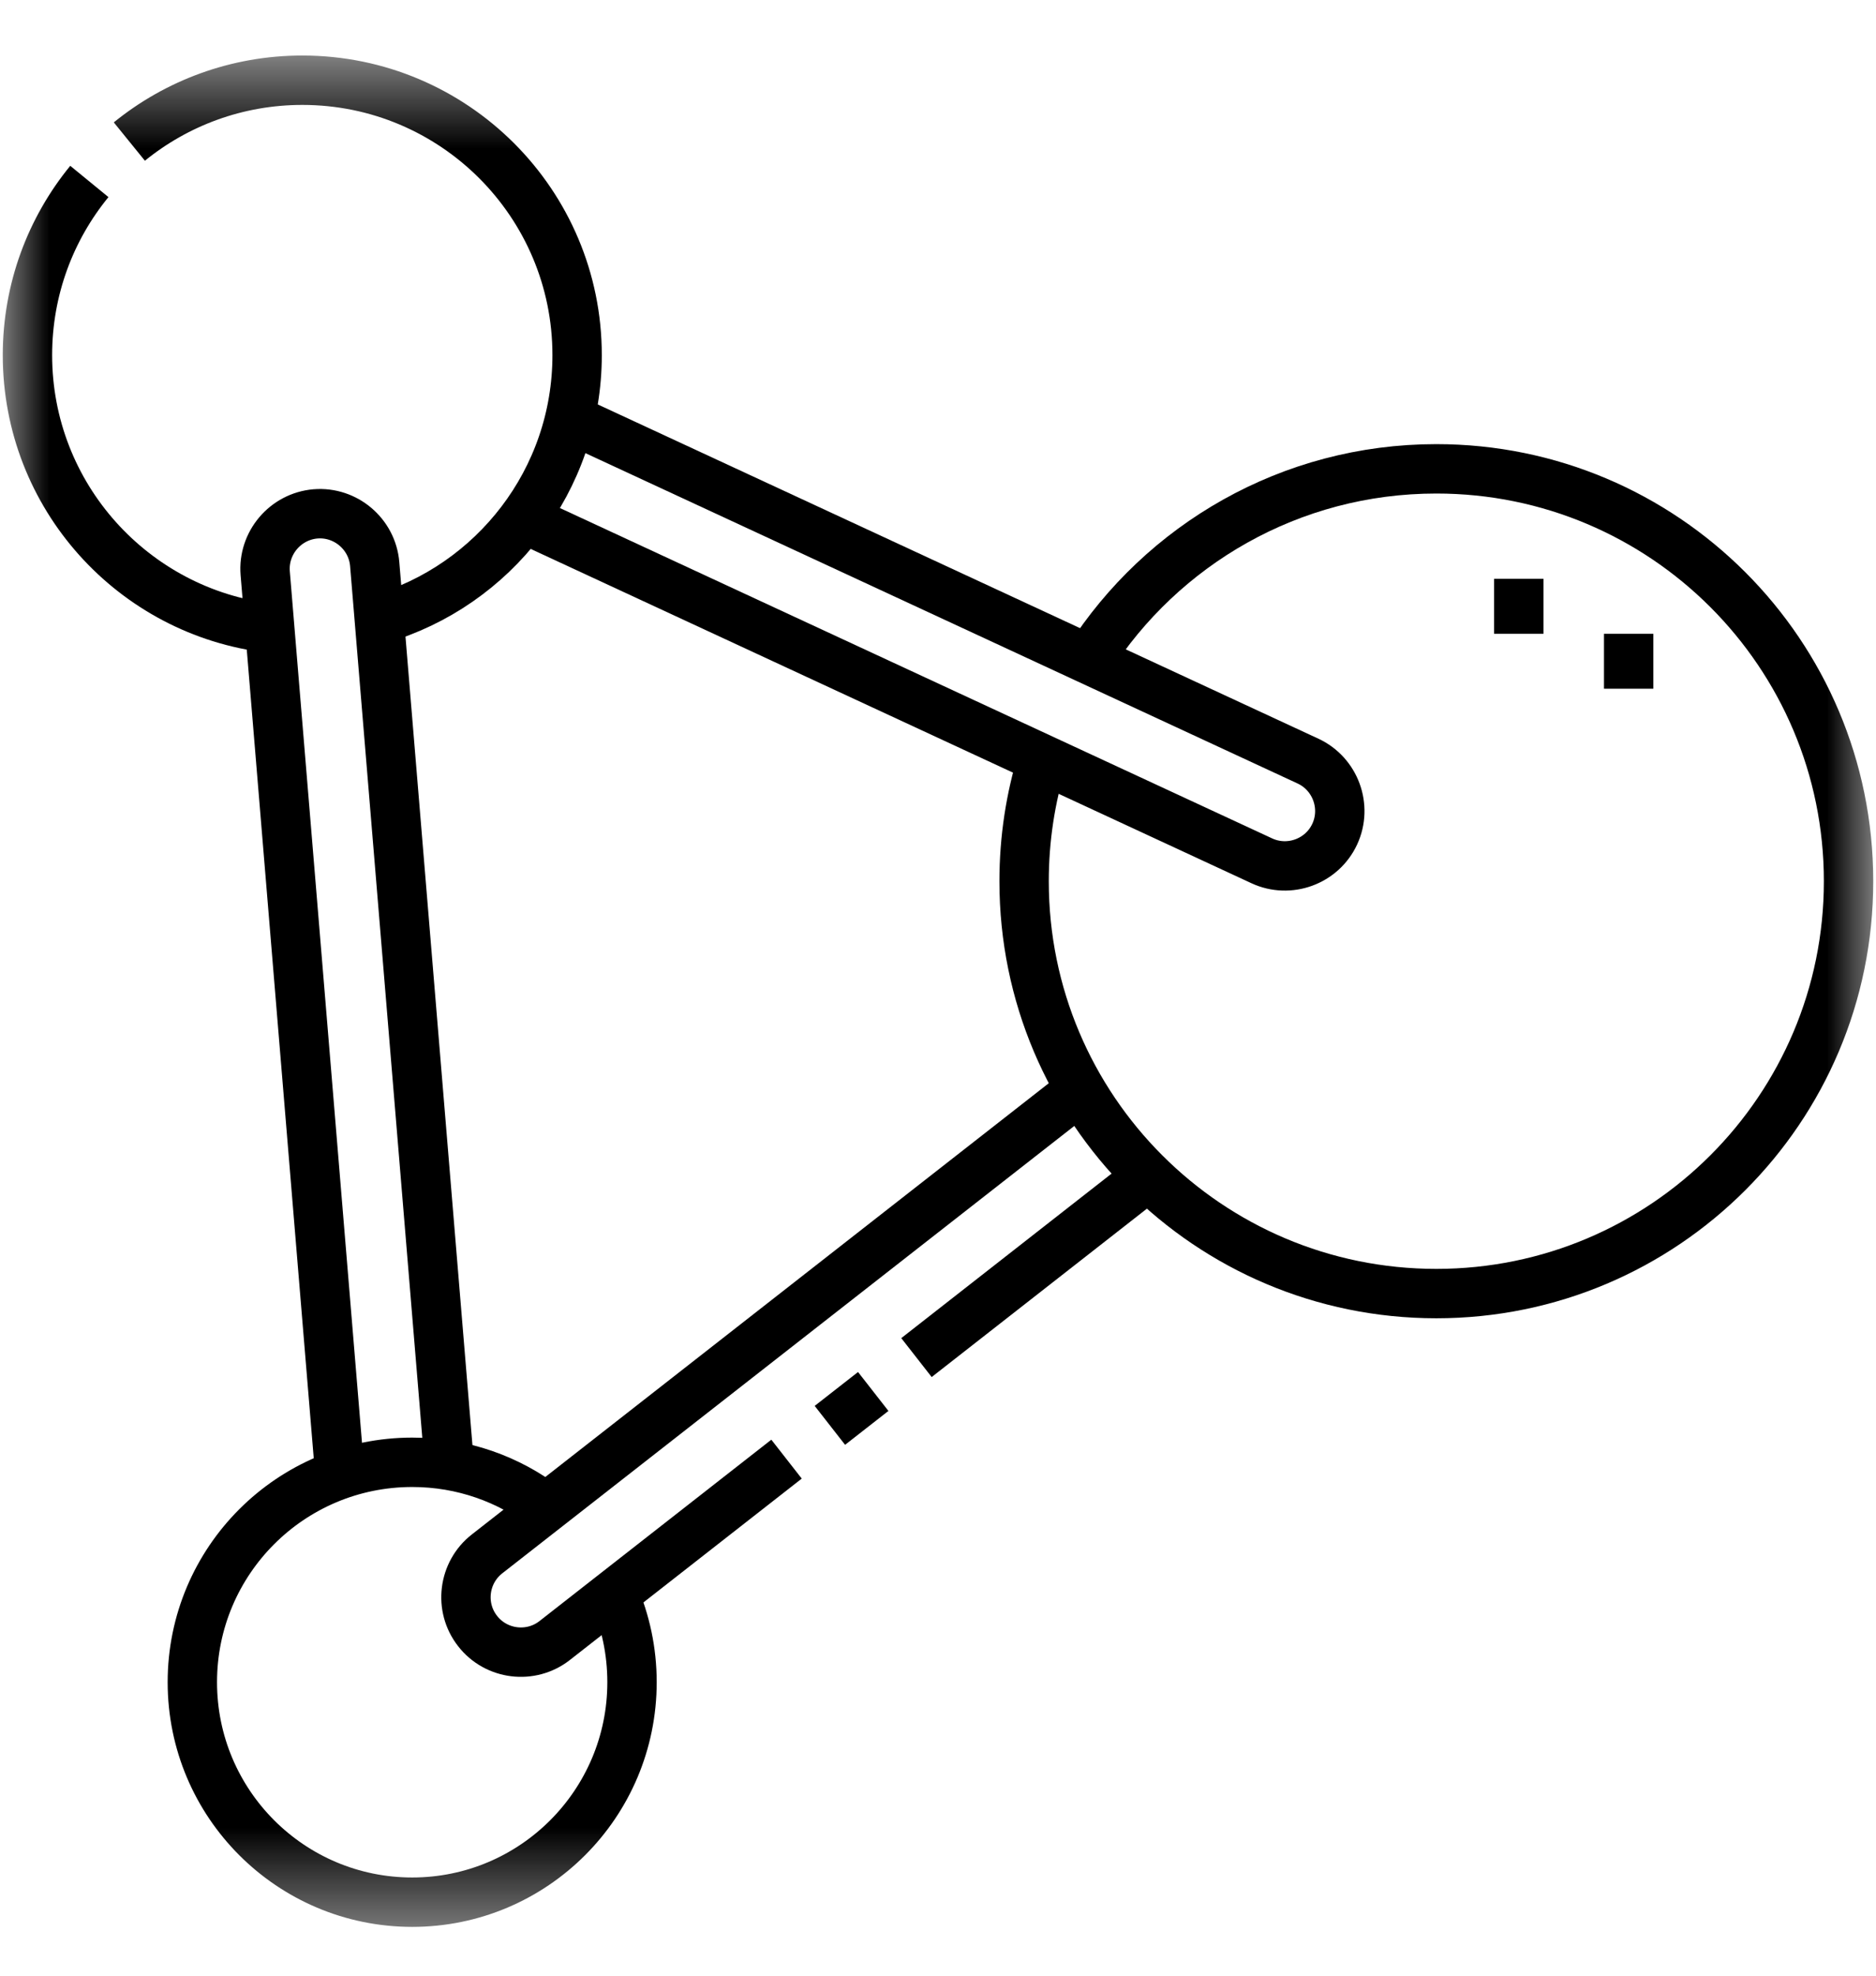 <svg width="19" height="20" viewBox="0 0 19 20" fill="none" xmlns="http://www.w3.org/2000/svg">
<mask id="mask0_1305_972" style="mask-type:luminance" maskUnits="userSpaceOnUse" x="0" y="0" width="19" height="20">
<path d="M0 0.534H19V19.534H0V0.534Z" fill="white"/>
</mask>
<g mask="url(#mask0_1305_972)">
<path d="M11.027 6.675C11.769 5.515 13.068 4.746 14.547 4.746C16.852 4.746 18.722 6.615 18.722 8.921C18.722 11.226 16.852 13.095 14.547 13.095C12.241 13.095 10.372 11.226 10.372 8.921C10.372 8.49 10.437 8.075 10.558 7.685" stroke="black" stroke-width="0.5" stroke-miterlimit="22.926"/>
<path d="M0.905 1.837C0.513 2.316 0.278 2.928 0.278 3.595C0.278 5.021 1.35 6.196 2.732 6.359M3.842 6.268C4.999 5.93 5.845 4.862 5.845 3.595C5.845 2.058 4.599 0.812 3.062 0.812C2.398 0.812 1.788 1.045 1.31 1.433" stroke="black" stroke-width="0.5" stroke-miterlimit="22.926"/>
<path d="M6.217 16.14C6.335 16.412 6.401 16.713 6.401 17.029C6.401 18.259 5.404 19.256 4.175 19.256C2.945 19.256 1.948 18.259 1.948 17.029C1.948 15.799 2.945 14.803 4.175 14.803C4.685 14.803 5.155 14.974 5.53 15.263" stroke="black" stroke-width="0.5" stroke-miterlimit="22.926"/>
<path d="M7.966 14.771L5.618 16.607C5.377 16.796 5.025 16.753 4.837 16.511C4.648 16.27 4.691 15.919 4.933 15.73L10.944 11.031M8.844 14.086L8.405 14.429M11.63 11.907L9.282 13.743" stroke="black" stroke-width="0.5" stroke-miterlimit="22.926"/>
<path d="M3.442 14.926L2.686 5.803C2.661 5.498 2.89 5.228 3.195 5.202C3.5 5.177 3.77 5.406 3.795 5.711L4.551 14.834" stroke="black" stroke-width="0.5" stroke-miterlimit="22.926"/>
<path d="M16.495 6.972V6.416M15.382 6.416V5.859" stroke="black" stroke-width="0.5" stroke-miterlimit="2.613"/>
<path d="M5.301 5.247L12.779 8.714C13.056 8.843 13.389 8.722 13.518 8.444C13.647 8.166 13.525 7.834 13.248 7.705L5.77 4.238" stroke="black" stroke-width="0.5" stroke-miterlimit="22.926"/>
</g>
</svg>
